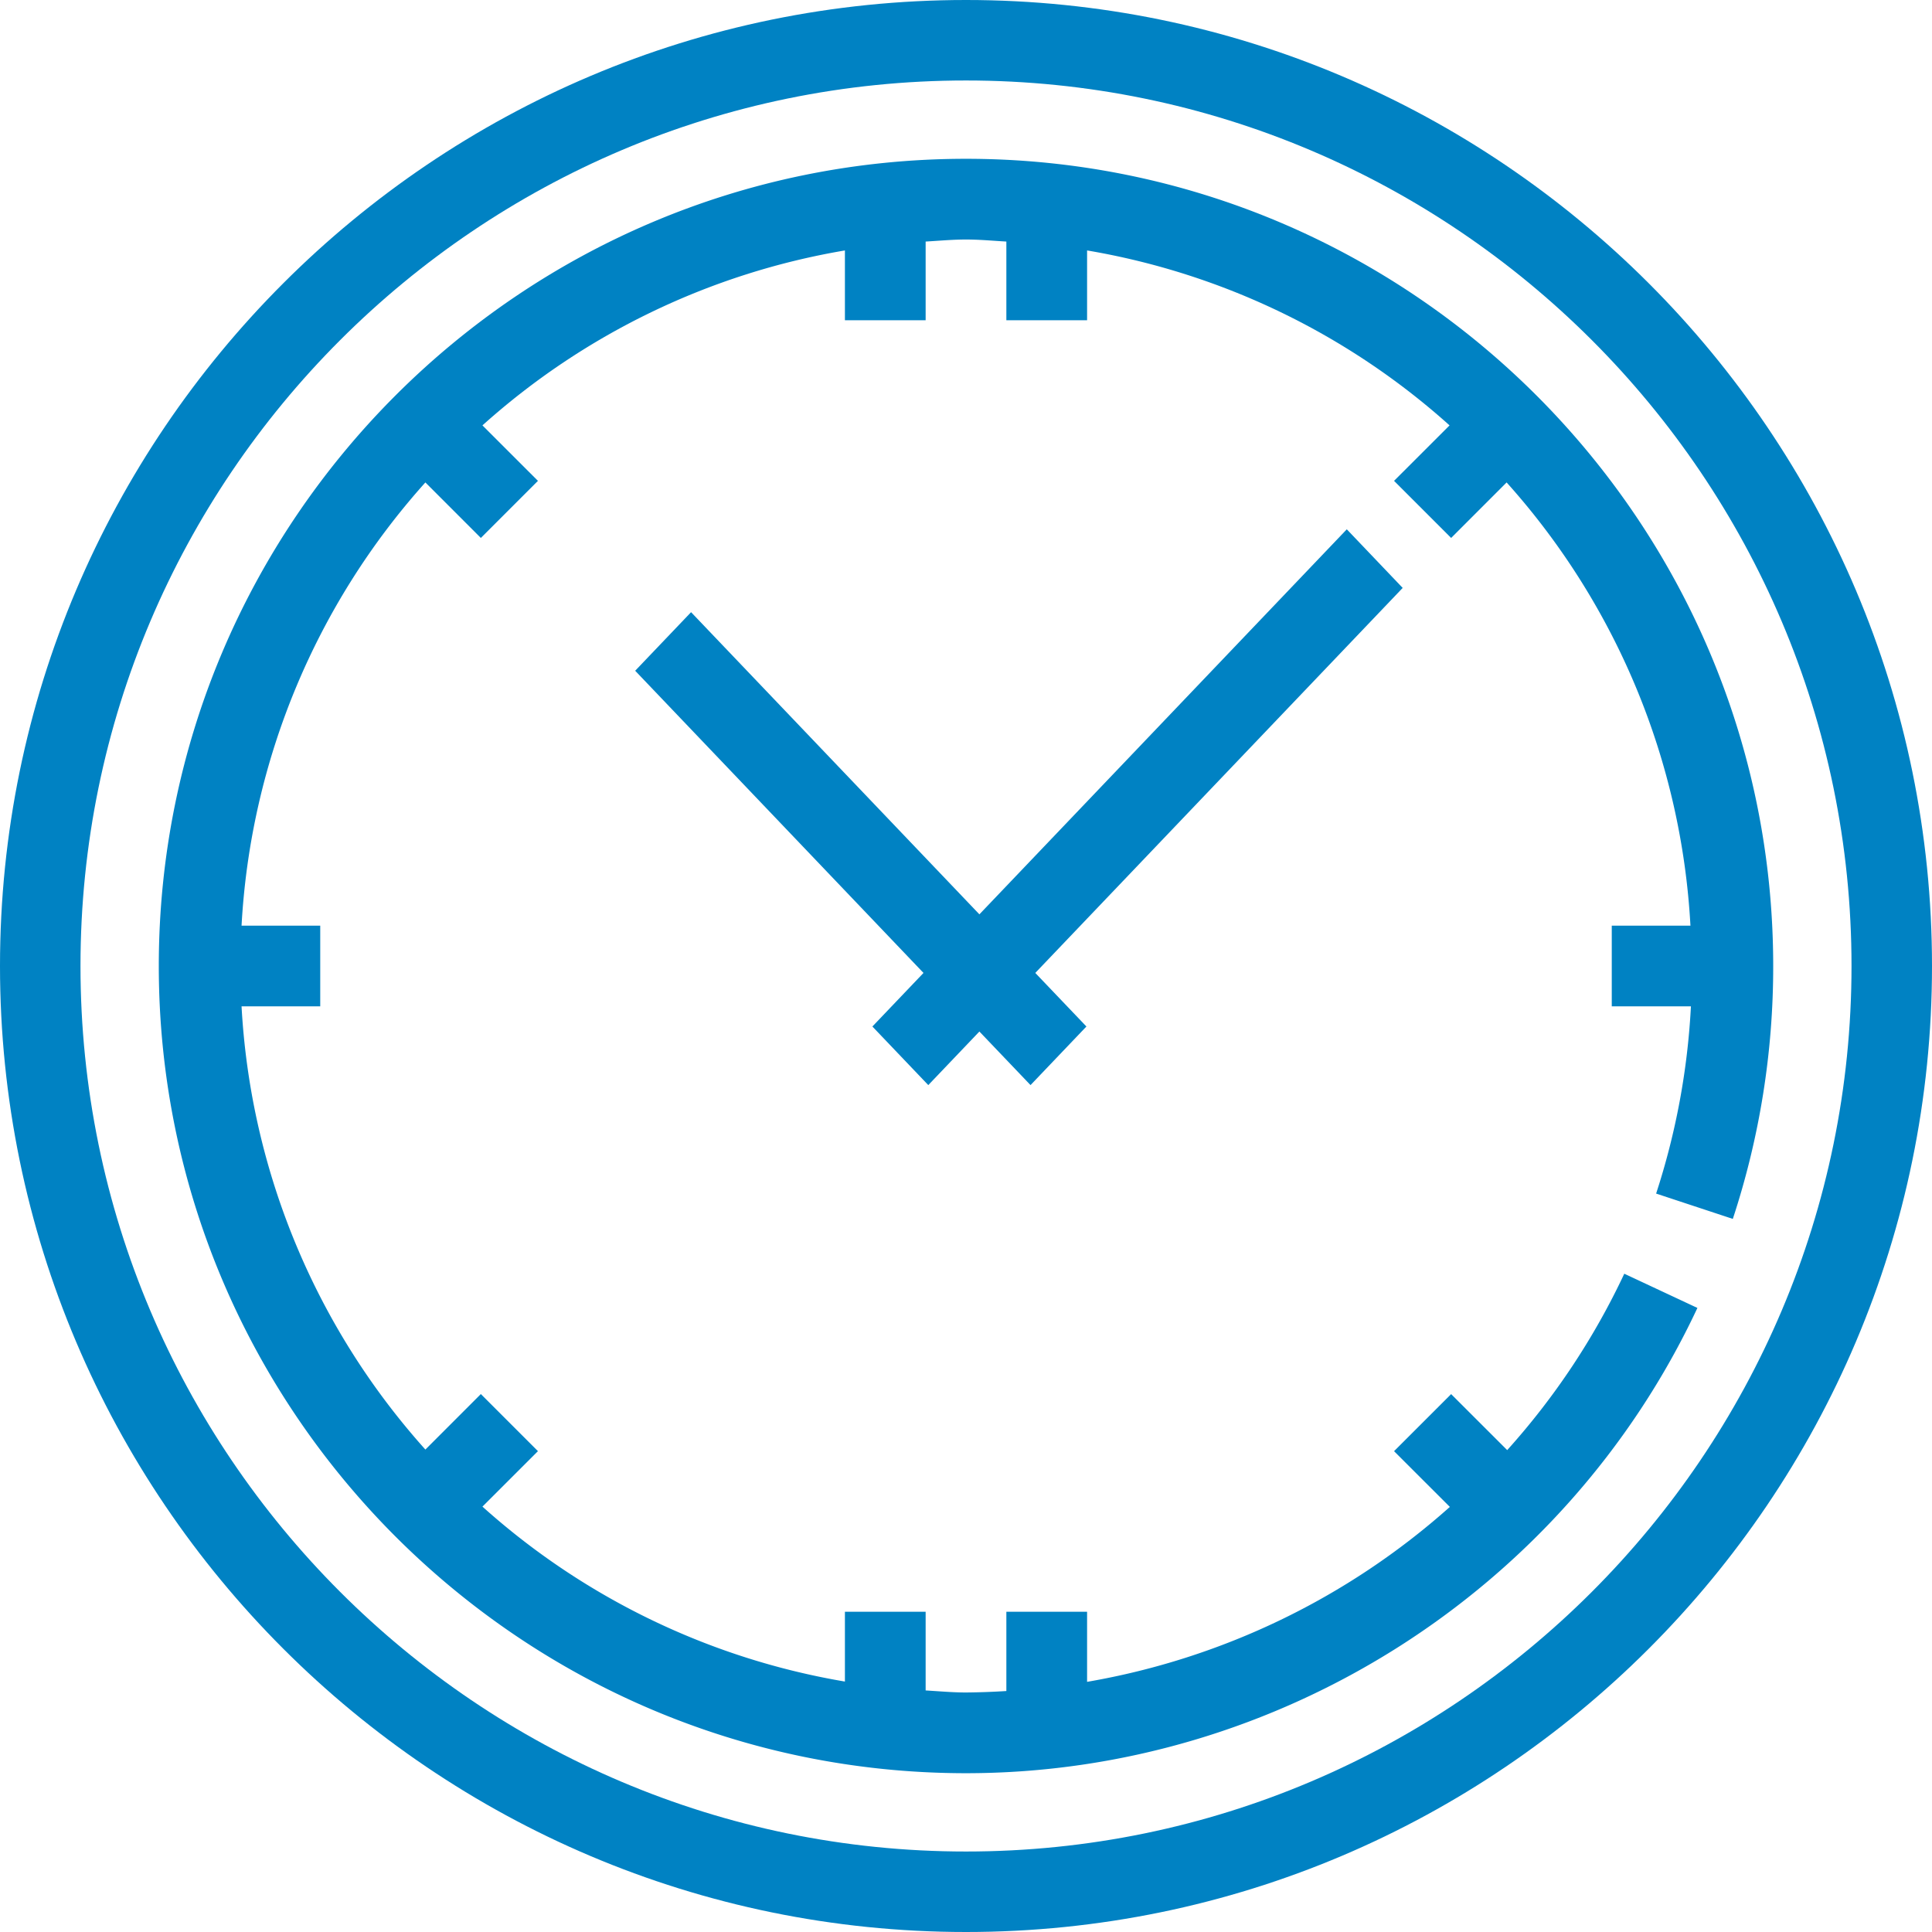 <svg height="73" width="73" xmlns="http://www.w3.org/2000/svg">
    <g fill="#0082c3" fill-rule="evenodd">
        <path d="M36.5 0C16.375 0 0 16.375 0 36.5S16.375 73 36.5 73 73 56.625 73 36.5 56.625 0 36.5 0zm0 69.959c-18.45 0-33.459-15.01-33.459-33.459S18.051 3.041 36.5 3.041 69.959 18.051 69.959 36.5 54.949 69.959 36.5 69.959z" fill-rule="nonzero"/>
        <path d="M65.474 46.056A30.492 30.492 0 0067 36.5C67 19.682 53.318 6 36.5 6S6 19.682 6 36.5 19.682 67 36.5 67c11.787 0 22.636-6.9 27.636-17.58l-2.763-1.293a27.267 27.267 0 01-4.424 6.665l-2.118-2.116-2.157 2.156 2.108 2.106a27.618 27.618 0 01-13.707 6.61V60.9h-3.05v2.995a28.23 28.23 0 01-1.525.055c-.515 0-1.017-.048-1.525-.077V60.9h-3.05v2.637a27.328 27.328 0 01-13.696-6.61l2.097-2.096-2.157-2.157-2.096 2.097a27.302 27.302 0 01-6.946-16.746H12.1v-3.05H9.127a27.302 27.302 0 016.946-16.746l2.096 2.097 2.157-2.157-2.097-2.096a27.328 27.328 0 0113.696-6.61V12.1h3.05V9.127c.508-.029 1.01-.077 1.525-.077s1.017.048 1.525.077V12.1h3.05V9.463a27.328 27.328 0 0113.696 6.61l-2.097 2.096 2.157 2.157 2.096-2.097a27.302 27.302 0 016.946 16.746H60.9v3.05h2.991a27.339 27.339 0 01-1.315 7.074z"/>
        <path d="M50.888 20L37.006 34.548 26.112 23.131 24 25.344l10.894 11.418-1.931 2.024L35.075 41l1.931-2.024L38.938 41l2.112-2.214-1.932-2.024L53 22.214z"/>
    </g>
</svg>
